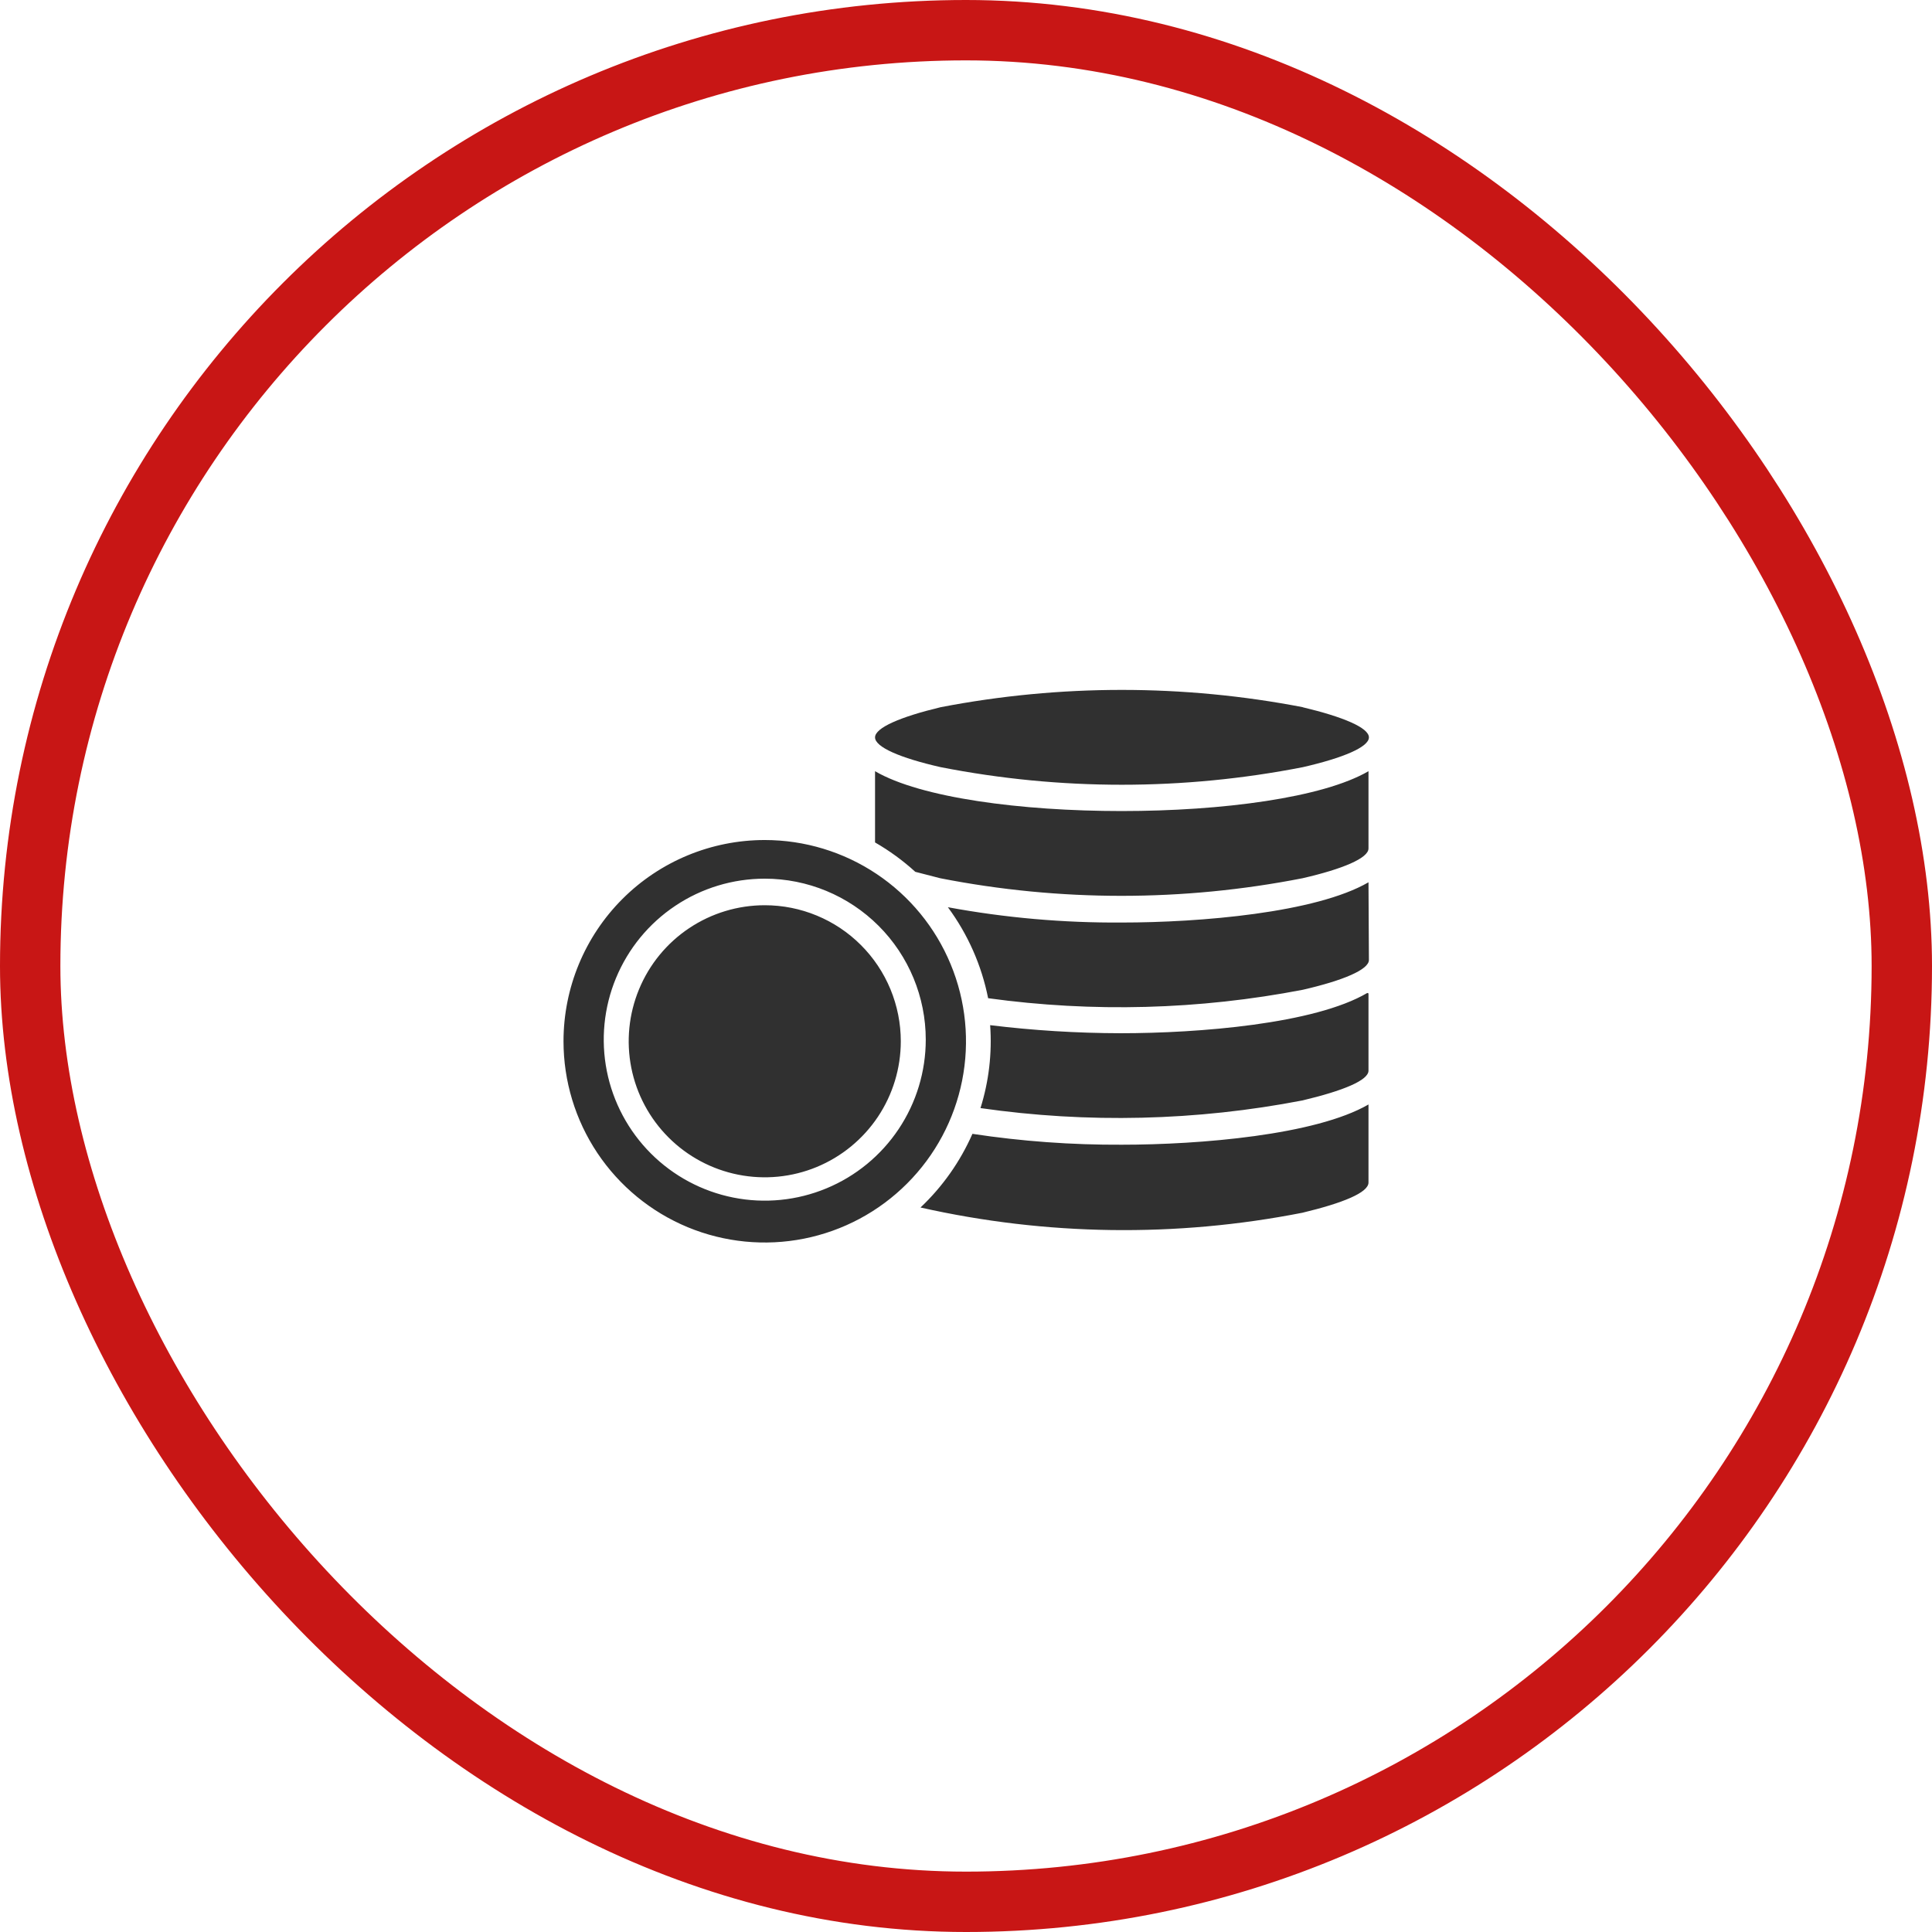 <?xml version="1.0" encoding="UTF-8"?> <svg xmlns="http://www.w3.org/2000/svg" width="64" height="64" viewBox="0 0 64 64" fill="none"><rect x="1" y="1" width="62" height="62" rx="31" stroke="#C81615" stroke-width="2"></rect><path fill-rule="evenodd" clip-rule="evenodd" d="M25.333 27.827C26.652 27.827 27.941 28.218 29.037 28.95C30.134 29.683 30.988 30.724 31.492 31.942C31.997 33.16 32.129 34.501 31.872 35.794C31.615 37.087 30.98 38.275 30.047 39.207C29.115 40.14 27.927 40.775 26.634 41.032C25.341 41.289 24 41.157 22.782 40.653C21.564 40.148 20.523 39.293 19.79 38.197C19.058 37.101 18.667 35.812 18.667 34.493C18.667 32.725 19.369 31.029 20.619 29.779C21.869 28.529 23.565 27.827 25.333 27.827ZM43.16 23.427C39.196 22.663 35.124 22.663 31.16 23.427C29.827 23.747 28.987 24.107 28.987 24.427C28.987 24.747 29.813 25.107 31.16 25.413C35.122 26.19 39.198 26.19 43.16 25.413C44.493 25.107 45.347 24.747 45.347 24.427C45.347 24.107 44.493 23.747 43.147 23.427H43.16ZM45.333 36.587C43.587 37.6 39.747 37.92 37.16 37.92C35.504 37.928 33.85 37.808 32.213 37.56C31.808 38.48 31.224 39.309 30.493 40C34.653 40.937 38.963 40.996 43.147 40.173C44.48 39.853 45.333 39.507 45.333 39.173V36.587ZM45.333 32.907V35.467C45.333 35.787 44.493 36.133 43.147 36.453C39.63 37.132 36.025 37.217 32.48 36.707C32.758 35.819 32.867 34.888 32.8 33.96C34.233 34.135 35.676 34.224 37.12 34.227C39.707 34.227 43.547 33.92 45.293 32.893L45.333 32.907ZM45.333 29.227C43.587 30.24 39.747 30.56 37.16 30.56C35.228 30.573 33.3 30.404 31.4 30.053C32.061 30.948 32.516 31.976 32.733 33.067C36.201 33.544 39.723 33.45 43.16 32.787C44.493 32.48 45.347 32.12 45.347 31.8L45.333 29.227ZM45.333 25.547C42.307 27.307 32 27.307 28.987 25.547V27.907C29.465 28.182 29.912 28.508 30.32 28.88L31.147 29.093C35.109 29.87 39.184 29.87 43.147 29.093C44.48 28.787 45.333 28.427 45.333 28.107V25.547ZM25.333 29.107C24.279 29.107 23.247 29.419 22.37 30.006C21.493 30.591 20.81 31.424 20.406 32.399C20.002 33.373 19.897 34.446 20.102 35.48C20.308 36.515 20.816 37.465 21.562 38.211C22.308 38.957 23.258 39.465 24.293 39.671C25.327 39.877 26.4 39.771 27.374 39.367C28.349 38.964 29.182 38.28 29.768 37.403C30.354 36.526 30.667 35.495 30.667 34.44C30.667 33.026 30.105 31.669 29.105 30.669C28.104 29.669 26.748 29.107 25.333 29.107ZM25.333 29.987C24.442 29.987 23.571 30.251 22.83 30.746C22.088 31.241 21.511 31.945 21.17 32.769C20.829 33.592 20.739 34.498 20.913 35.373C21.087 36.247 21.516 37.05 22.147 37.68C22.777 38.31 23.58 38.739 24.454 38.913C25.328 39.087 26.235 38.998 27.058 38.657C27.881 38.316 28.585 37.738 29.081 36.997C29.576 36.256 29.84 35.385 29.84 34.493C29.84 33.901 29.723 33.316 29.497 32.769C29.27 32.222 28.939 31.725 28.52 31.307C28.102 30.888 27.605 30.556 27.058 30.33C26.511 30.103 25.925 29.987 25.333 29.987Z" fill="#303030"></path></svg> 
